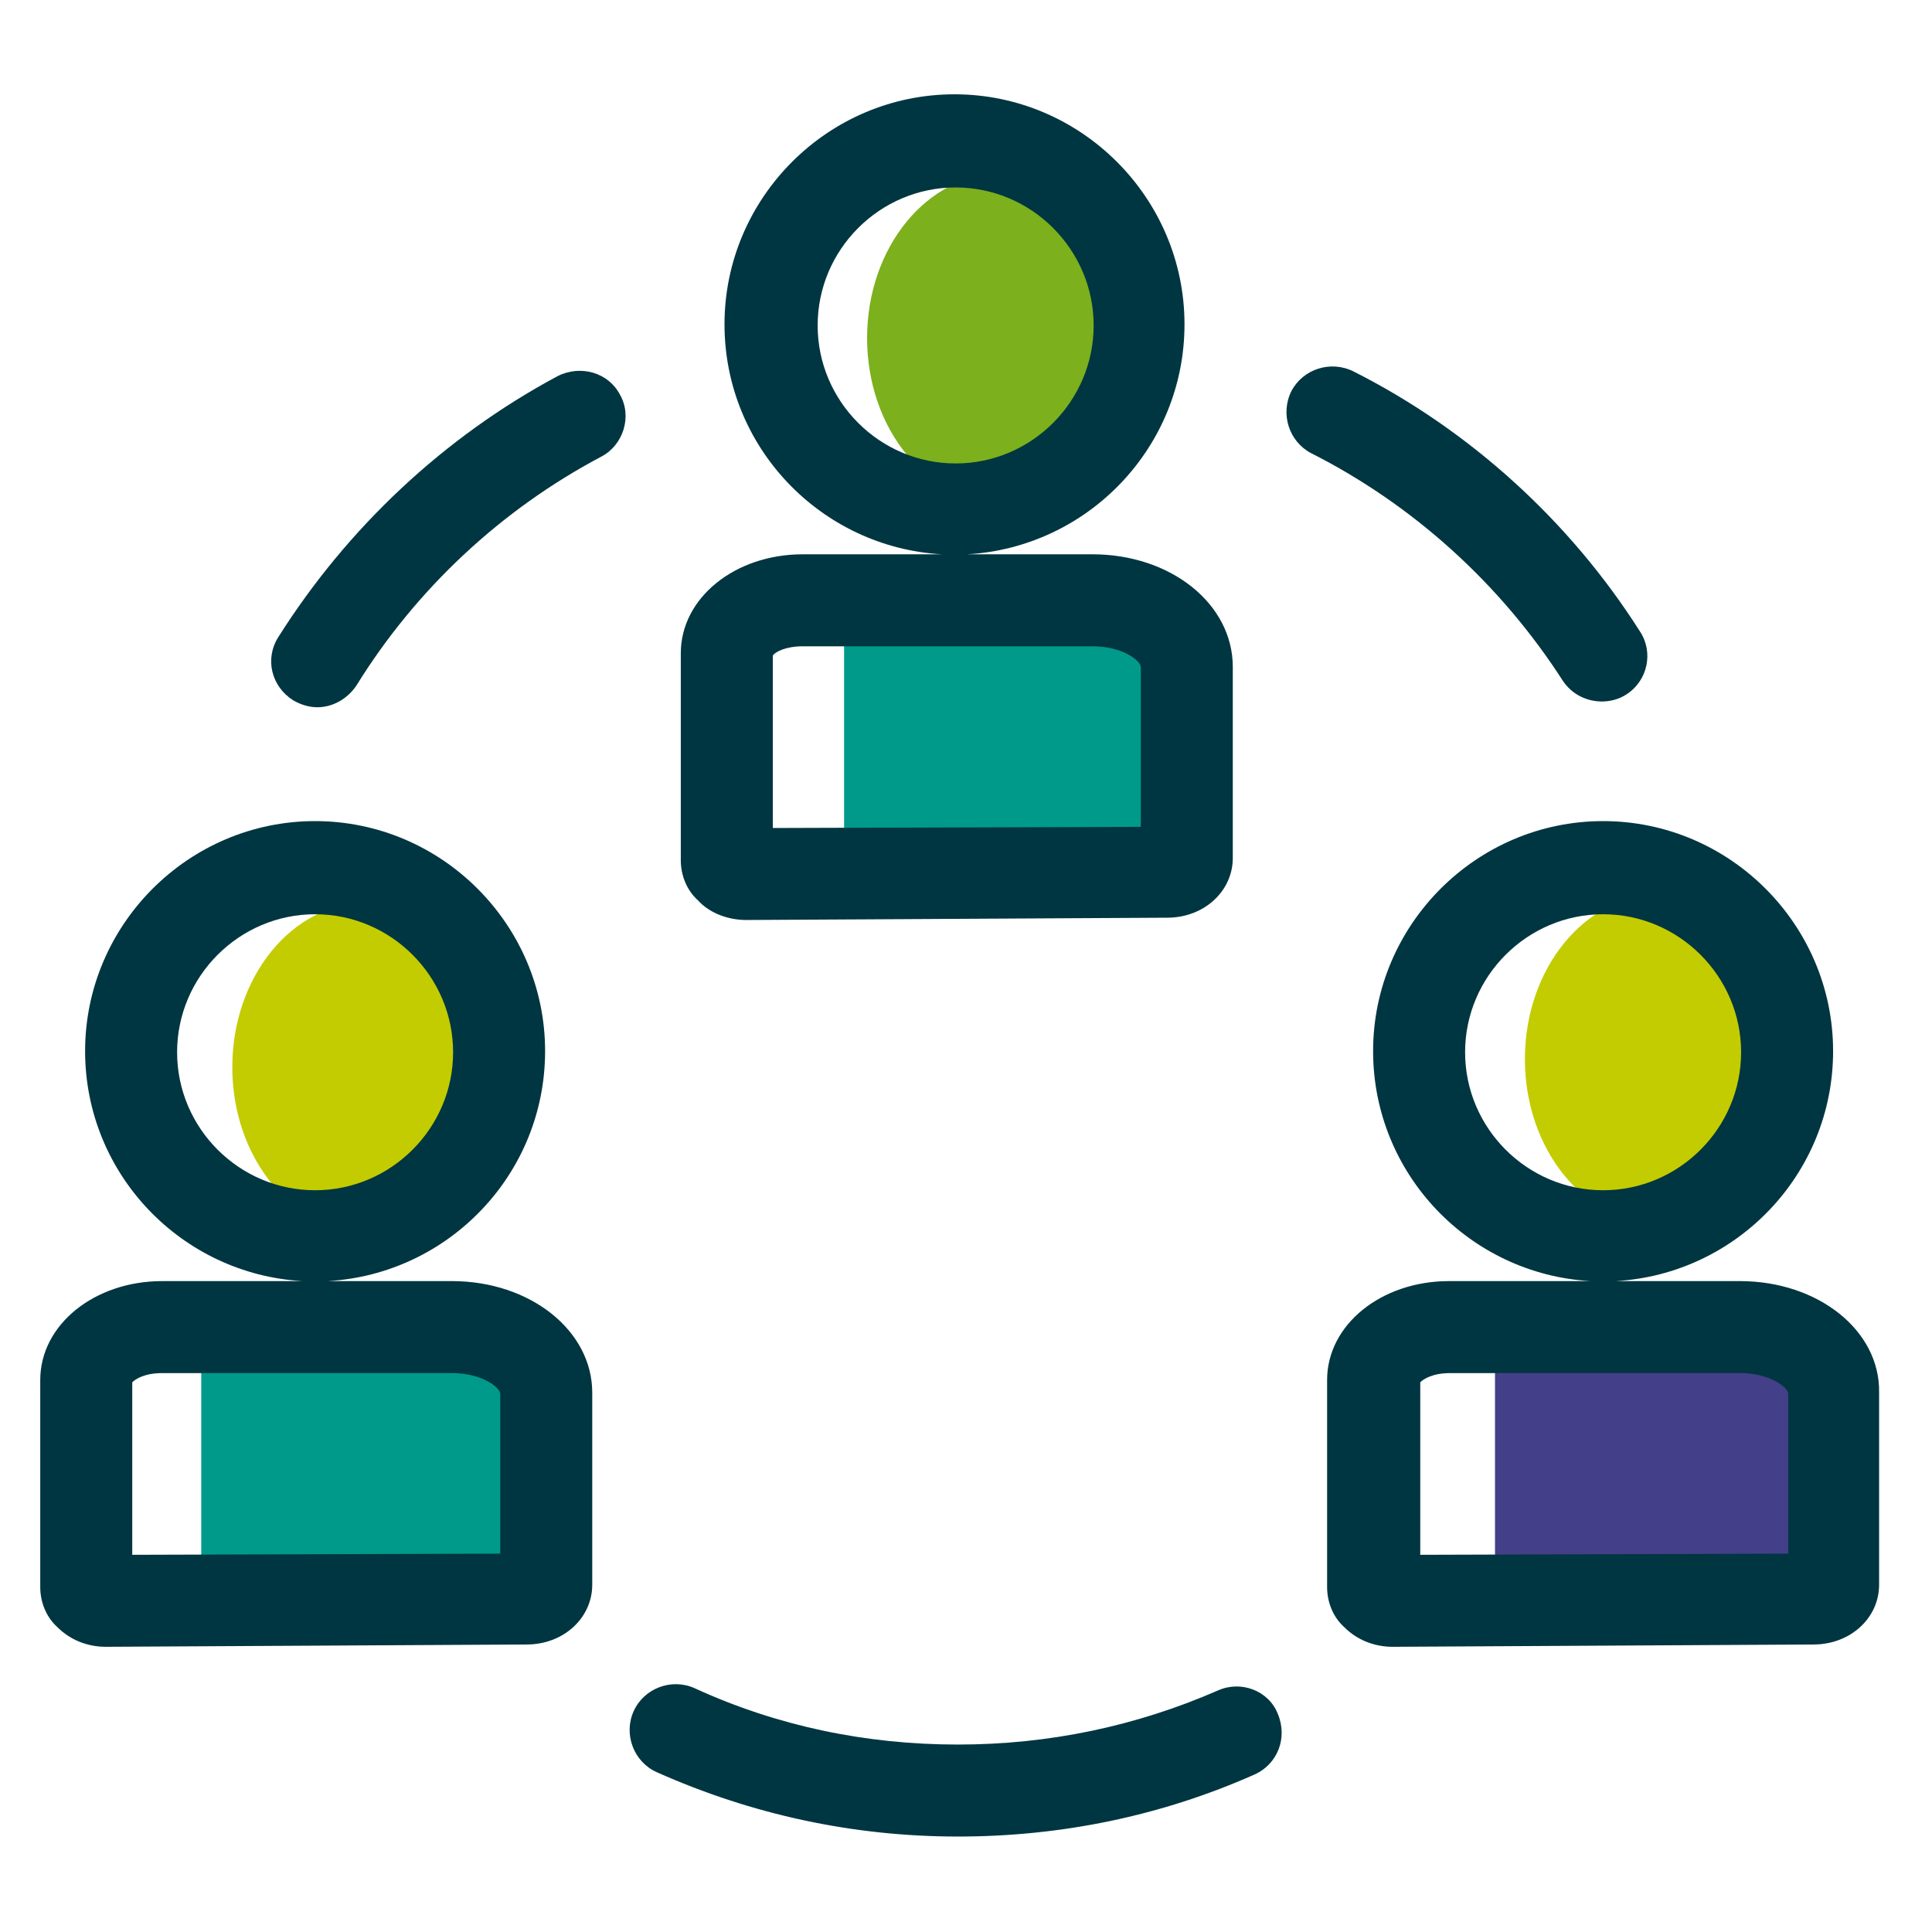<?xml version="1.0" encoding="utf-8"?>
<!-- Generator: Adobe Illustrator 28.1.0, SVG Export Plug-In . SVG Version: 6.00 Build 0)  -->
<svg version="1.1" id="Camada_1" xmlns="http://www.w3.org/2000/svg" xmlns:xlink="http://www.w3.org/1999/xlink" x="0px" y="0px"
	 viewBox="0 0 168 168" style="enable-background:new 0 0 168 168;" xml:space="preserve">
<style type="text/css">
	.st0{fill:#C3CC00;}
	.st1{fill:#7CB01C;}
	.st2{fill:#009A8A;}
	.st3{fill:#443F89;}
	.st4{fill:#003641;}
</style>
<g>
	<ellipse class="st0" cx="31.9" cy="92.8" rx="11.7" ry="14.3"/>
	<ellipse class="st1" cx="87.1" cy="29.4" rx="11.7" ry="14.3"/>
	<ellipse class="st0" cx="144.3" cy="92.1" rx="11.7" ry="14.3"/>
	<rect x="17.5" y="116.6" class="st2" width="30" height="22.5"/>
	<rect x="73.4" y="53.6" class="st2" width="30" height="22.5"/>
	<rect x="130" y="117" class="st3" width="30" height="22.5"/>
	<g>
		<path class="st4" d="M48.5,32.7C38.6,38,30.2,45.9,24.2,55.4c-1.2,1.9-0.6,4.3,1.3,5.5c0.7,0.4,1.4,0.6,2.1,0.6
			c1.3,0,2.6-0.7,3.4-1.9c5.2-8.4,12.6-15.3,21.3-19.9c1.9-1,2.7-3.5,1.6-5.4C52.9,32.4,50.5,31.7,48.5,32.7z"/>
		<path class="st4" d="M105.9,147c-7.1,3.1-14.7,4.7-22.6,4.7c-8,0-15.7-1.6-22.9-4.9c-2-0.9-4.4,0-5.3,2c-0.9,2,0,4.4,2,5.3
			c8.3,3.7,17.1,5.6,26.2,5.6c9,0,17.7-1.8,25.8-5.4c2-0.9,2.9-3.2,2-5.3C110.3,147,107.9,146.1,105.9,147z"/>
		<path class="st4" d="M135.9,59.2c0.8,1.2,2.1,1.8,3.4,1.8c0.7,0,1.5-0.2,2.1-0.6c1.9-1.2,2.4-3.7,1.2-5.5
			c-6.1-9.6-14.8-17.5-24.9-22.6c-2-1-4.4-0.2-5.4,1.7c-1,2-0.2,4.4,1.7,5.4C122.9,43.9,130.5,50.8,135.9,59.2z"/>
		<path class="st4" d="M39.3,111.4H28.5c10.5-0.6,18.9-9.3,18.9-20c0-11-9-20-20-20c-11,0-20,9-20,20c0,10.7,8.4,19.4,18.9,20H14.1
			c-5.9,0-10.6,3.8-10.6,8.6v18c0,1.3,0.5,2.6,1.5,3.5c1.1,1.1,2.6,1.7,4.2,1.7c0,0,0,0,0,0l36.6-0.2c3.2,0,5.7-2.3,5.7-5.2v-16.7
			C51.5,115.7,46.1,111.4,39.3,111.4z M15.4,91.5c0-6.6,5.4-12,12-12s12,5.4,12,12c0,6.6-5.4,12-12,12S15.4,98.1,15.4,91.5z
			 M43.5,135.1l-32,0.1v-15c0.3-0.3,1.1-0.8,2.6-0.8h25.2c2.7,0,4.2,1.3,4.2,1.8V135.1z"/>
		<path class="st4" d="M64.9,80C64.9,80,64.9,80,64.9,80l36.6-0.2c3.2,0,5.7-2.3,5.7-5.2V58c0-5.5-5.4-9.8-12.2-9.8H84.1
			c10.5-0.6,18.9-9.3,18.9-20c0-11-9-20-20-20s-20,9-20,20c0,10.7,8.4,19.4,18.9,20H69.8c-5.9,0-10.6,3.8-10.6,8.6v18
			c0,1.3,0.5,2.6,1.5,3.5C61.7,79.4,63.3,80,64.9,80z M71.1,28.3c0-6.6,5.4-12,12-12s12,5.4,12,12s-5.4,12-12,12
			S71.1,34.9,71.1,28.3z M67.2,57c0.2-0.3,1.1-0.8,2.6-0.8h25.2c2.7,0,4.2,1.3,4.2,1.8v13.9l-32,0.1V57z"/>
		<path class="st4" d="M151.3,111.4h-10.8c10.5-0.6,18.9-9.3,18.9-20c0-11-9-20-20-20c-11,0-20,9-20,20c0,10.7,8.4,19.4,18.9,20
			h-12.3c-5.9,0-10.6,3.8-10.6,8.6v18c0,1.3,0.5,2.6,1.5,3.5c1.1,1.1,2.6,1.7,4.2,1.7c0,0,0,0,0,0l36.6-0.2c3.2,0,5.7-2.3,5.7-5.2
			v-16.7C163.5,115.7,158.1,111.4,151.3,111.4z M127.4,91.5c0-6.6,5.4-12,12-12s12,5.4,12,12c0,6.6-5.4,12-12,12
			S127.4,98.1,127.4,91.5z M155.5,135.1l-32,0.1v-15c0.3-0.3,1.1-0.8,2.6-0.8h25.2c2.7,0,4.2,1.3,4.2,1.8V135.1z"/>
	</g>
</g>
</svg>
